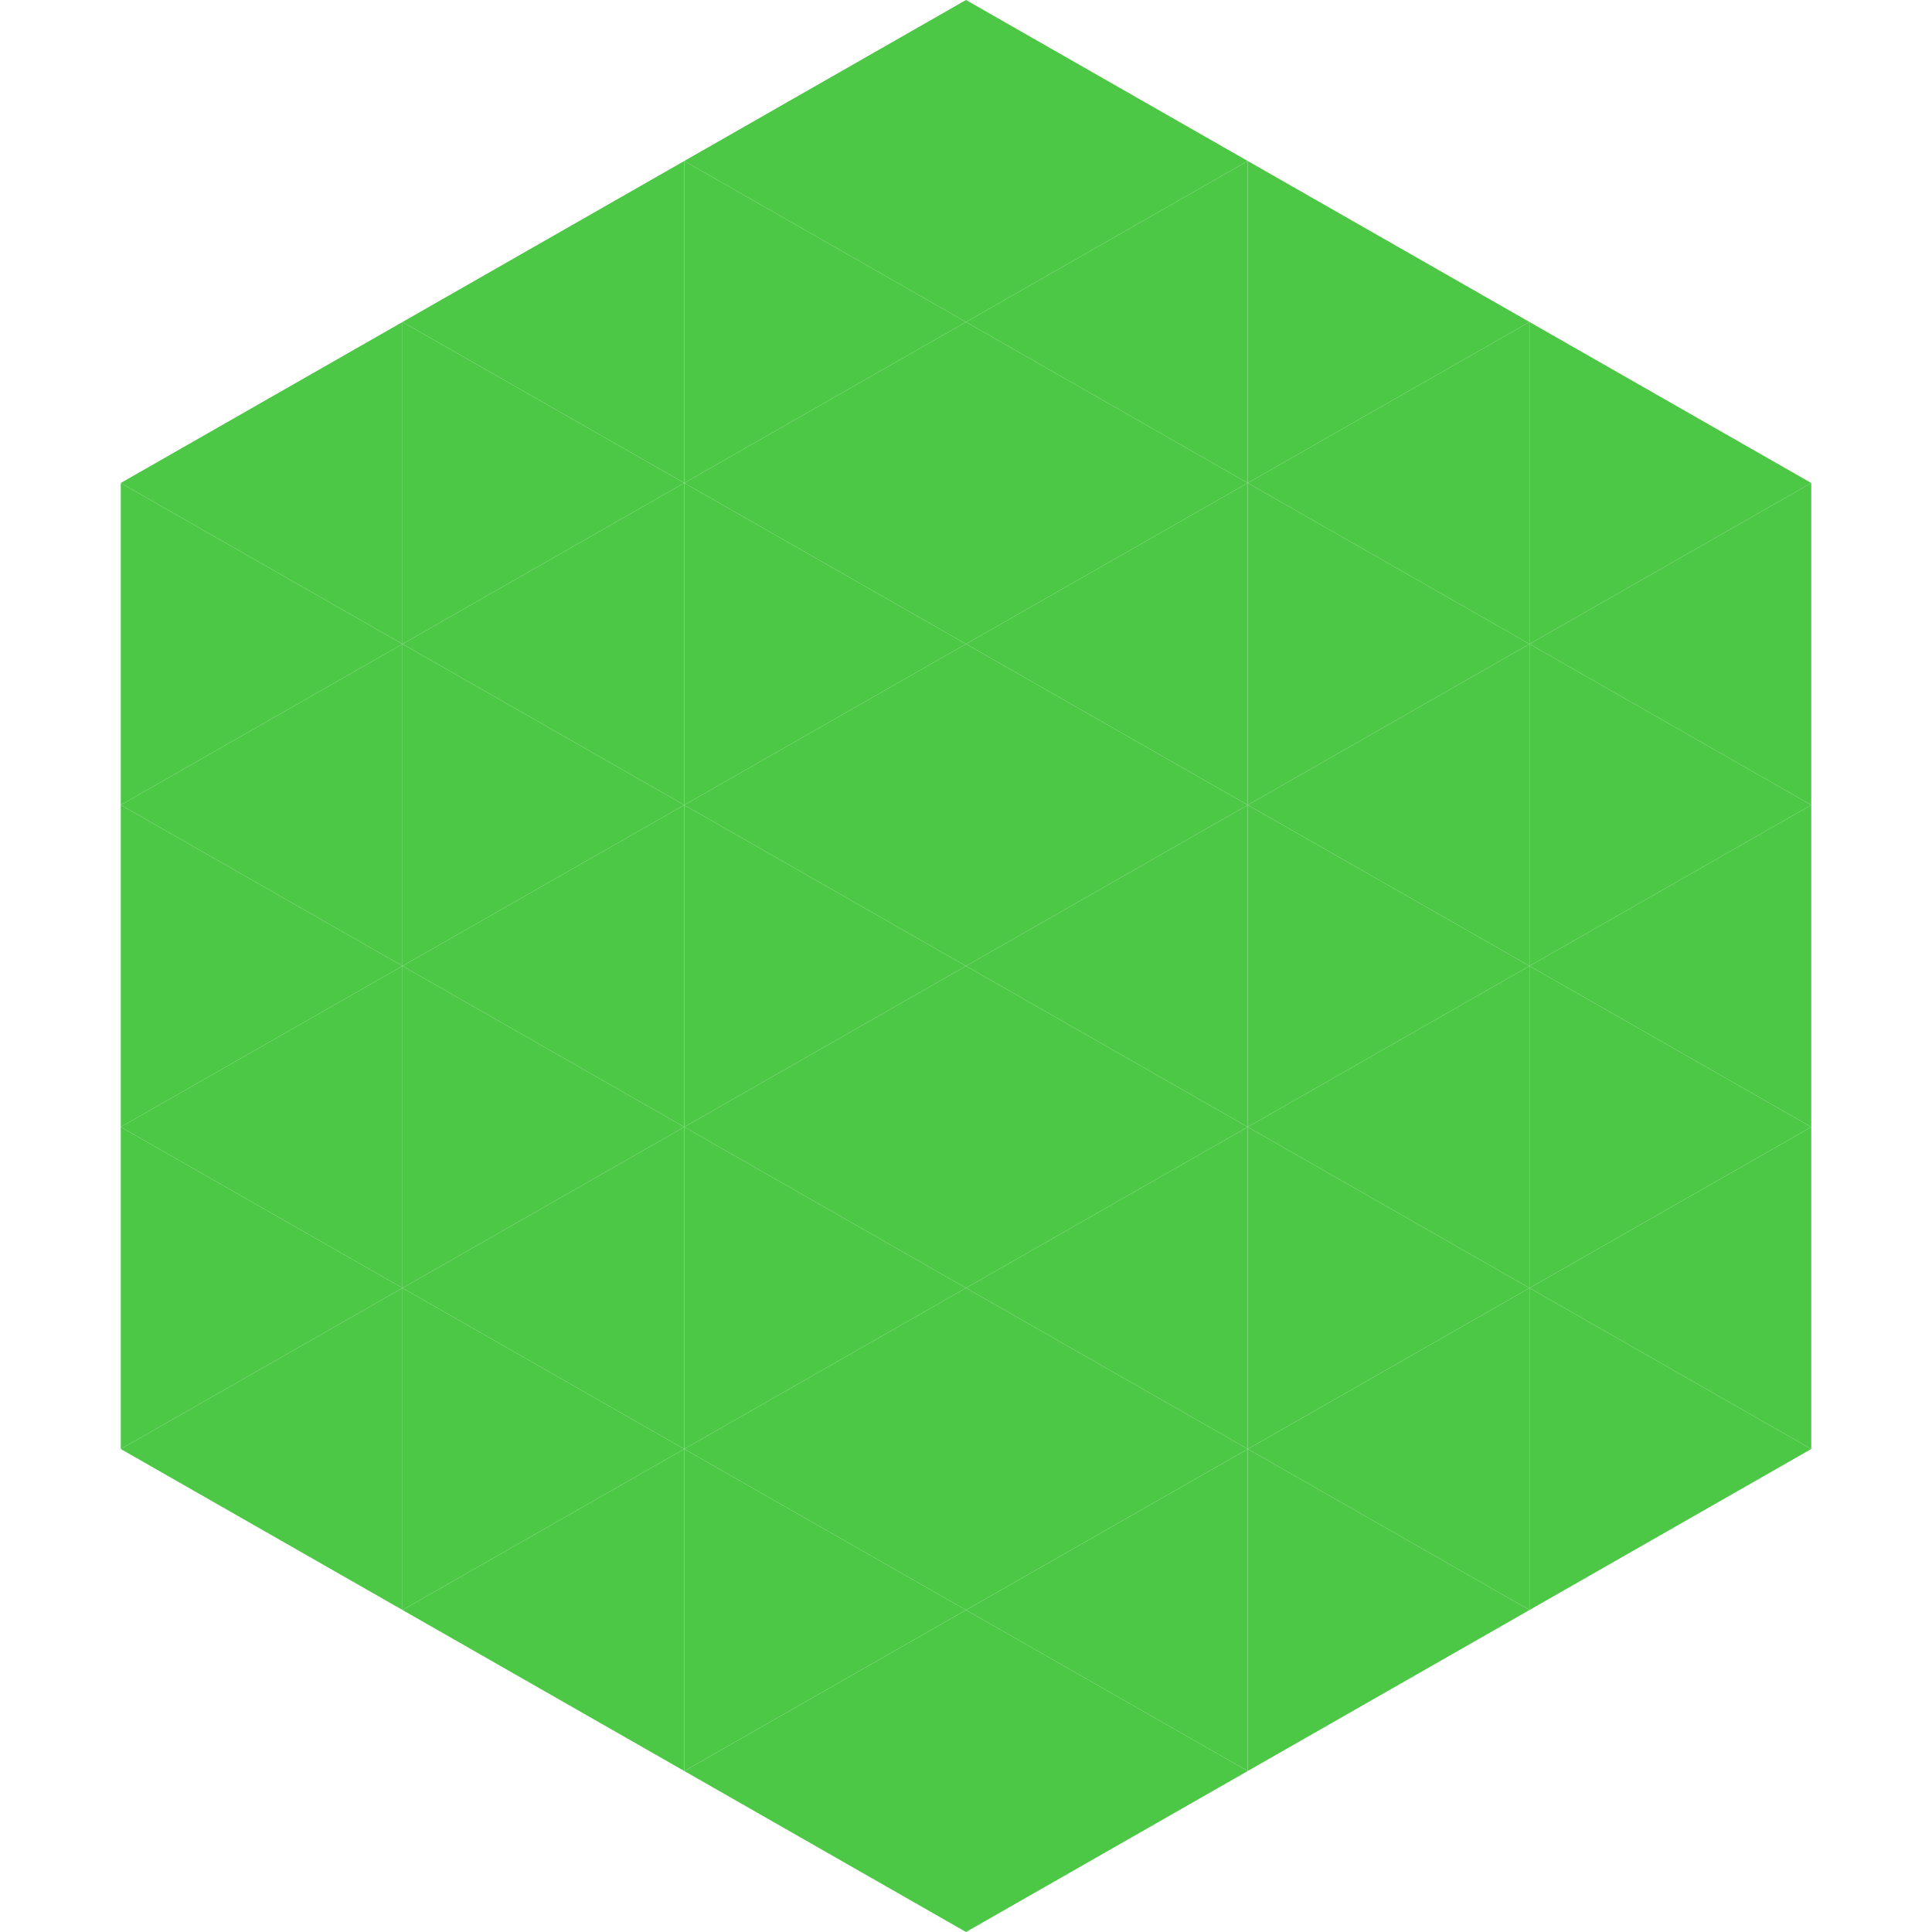 <?xml version="1.0"?>
<!-- Generated by SVGo -->
<svg width="240" height="240"
     xmlns="http://www.w3.org/2000/svg"
     xmlns:xlink="http://www.w3.org/1999/xlink">
<polygon points="50,40 15,60 50,80" style="fill:rgb(76,200,70)" />
<polygon points="190,40 225,60 190,80" style="fill:rgb(76,200,70)" />
<polygon points="15,60 50,80 15,100" style="fill:rgb(76,200,70)" />
<polygon points="225,60 190,80 225,100" style="fill:rgb(76,200,70)" />
<polygon points="50,80 15,100 50,120" style="fill:rgb(76,200,70)" />
<polygon points="190,80 225,100 190,120" style="fill:rgb(76,200,70)" />
<polygon points="15,100 50,120 15,140" style="fill:rgb(76,200,70)" />
<polygon points="225,100 190,120 225,140" style="fill:rgb(76,200,70)" />
<polygon points="50,120 15,140 50,160" style="fill:rgb(76,200,70)" />
<polygon points="190,120 225,140 190,160" style="fill:rgb(76,200,70)" />
<polygon points="15,140 50,160 15,180" style="fill:rgb(76,200,70)" />
<polygon points="225,140 190,160 225,180" style="fill:rgb(76,200,70)" />
<polygon points="50,160 15,180 50,200" style="fill:rgb(76,200,70)" />
<polygon points="190,160 225,180 190,200" style="fill:rgb(76,200,70)" />
<polygon points="15,180 50,200 15,220" style="fill:rgb(255,255,255); fill-opacity:0" />
<polygon points="225,180 190,200 225,220" style="fill:rgb(255,255,255); fill-opacity:0" />
<polygon points="50,0 85,20 50,40" style="fill:rgb(255,255,255); fill-opacity:0" />
<polygon points="190,0 155,20 190,40" style="fill:rgb(255,255,255); fill-opacity:0" />
<polygon points="85,20 50,40 85,60" style="fill:rgb(76,200,70)" />
<polygon points="155,20 190,40 155,60" style="fill:rgb(76,200,70)" />
<polygon points="50,40 85,60 50,80" style="fill:rgb(76,200,70)" />
<polygon points="190,40 155,60 190,80" style="fill:rgb(76,200,70)" />
<polygon points="85,60 50,80 85,100" style="fill:rgb(76,200,70)" />
<polygon points="155,60 190,80 155,100" style="fill:rgb(76,200,70)" />
<polygon points="50,80 85,100 50,120" style="fill:rgb(76,200,70)" />
<polygon points="190,80 155,100 190,120" style="fill:rgb(76,200,70)" />
<polygon points="85,100 50,120 85,140" style="fill:rgb(76,200,70)" />
<polygon points="155,100 190,120 155,140" style="fill:rgb(76,200,70)" />
<polygon points="50,120 85,140 50,160" style="fill:rgb(76,200,70)" />
<polygon points="190,120 155,140 190,160" style="fill:rgb(76,200,70)" />
<polygon points="85,140 50,160 85,180" style="fill:rgb(76,200,70)" />
<polygon points="155,140 190,160 155,180" style="fill:rgb(76,200,70)" />
<polygon points="50,160 85,180 50,200" style="fill:rgb(76,200,70)" />
<polygon points="190,160 155,180 190,200" style="fill:rgb(76,200,70)" />
<polygon points="85,180 50,200 85,220" style="fill:rgb(76,200,70)" />
<polygon points="155,180 190,200 155,220" style="fill:rgb(76,200,70)" />
<polygon points="120,0 85,20 120,40" style="fill:rgb(76,200,70)" />
<polygon points="120,0 155,20 120,40" style="fill:rgb(76,200,70)" />
<polygon points="85,20 120,40 85,60" style="fill:rgb(76,200,70)" />
<polygon points="155,20 120,40 155,60" style="fill:rgb(76,200,70)" />
<polygon points="120,40 85,60 120,80" style="fill:rgb(76,200,70)" />
<polygon points="120,40 155,60 120,80" style="fill:rgb(76,200,70)" />
<polygon points="85,60 120,80 85,100" style="fill:rgb(76,200,70)" />
<polygon points="155,60 120,80 155,100" style="fill:rgb(76,200,70)" />
<polygon points="120,80 85,100 120,120" style="fill:rgb(76,200,70)" />
<polygon points="120,80 155,100 120,120" style="fill:rgb(76,200,70)" />
<polygon points="85,100 120,120 85,140" style="fill:rgb(76,200,70)" />
<polygon points="155,100 120,120 155,140" style="fill:rgb(76,200,70)" />
<polygon points="120,120 85,140 120,160" style="fill:rgb(76,200,70)" />
<polygon points="120,120 155,140 120,160" style="fill:rgb(76,200,70)" />
<polygon points="85,140 120,160 85,180" style="fill:rgb(76,200,70)" />
<polygon points="155,140 120,160 155,180" style="fill:rgb(76,200,70)" />
<polygon points="120,160 85,180 120,200" style="fill:rgb(76,200,70)" />
<polygon points="120,160 155,180 120,200" style="fill:rgb(76,200,70)" />
<polygon points="85,180 120,200 85,220" style="fill:rgb(76,200,70)" />
<polygon points="155,180 120,200 155,220" style="fill:rgb(76,200,70)" />
<polygon points="120,200 85,220 120,240" style="fill:rgb(76,200,70)" />
<polygon points="120,200 155,220 120,240" style="fill:rgb(76,200,70)" />
<polygon points="85,220 120,240 85,260" style="fill:rgb(255,255,255); fill-opacity:0" />
<polygon points="155,220 120,240 155,260" style="fill:rgb(255,255,255); fill-opacity:0" />
</svg>
